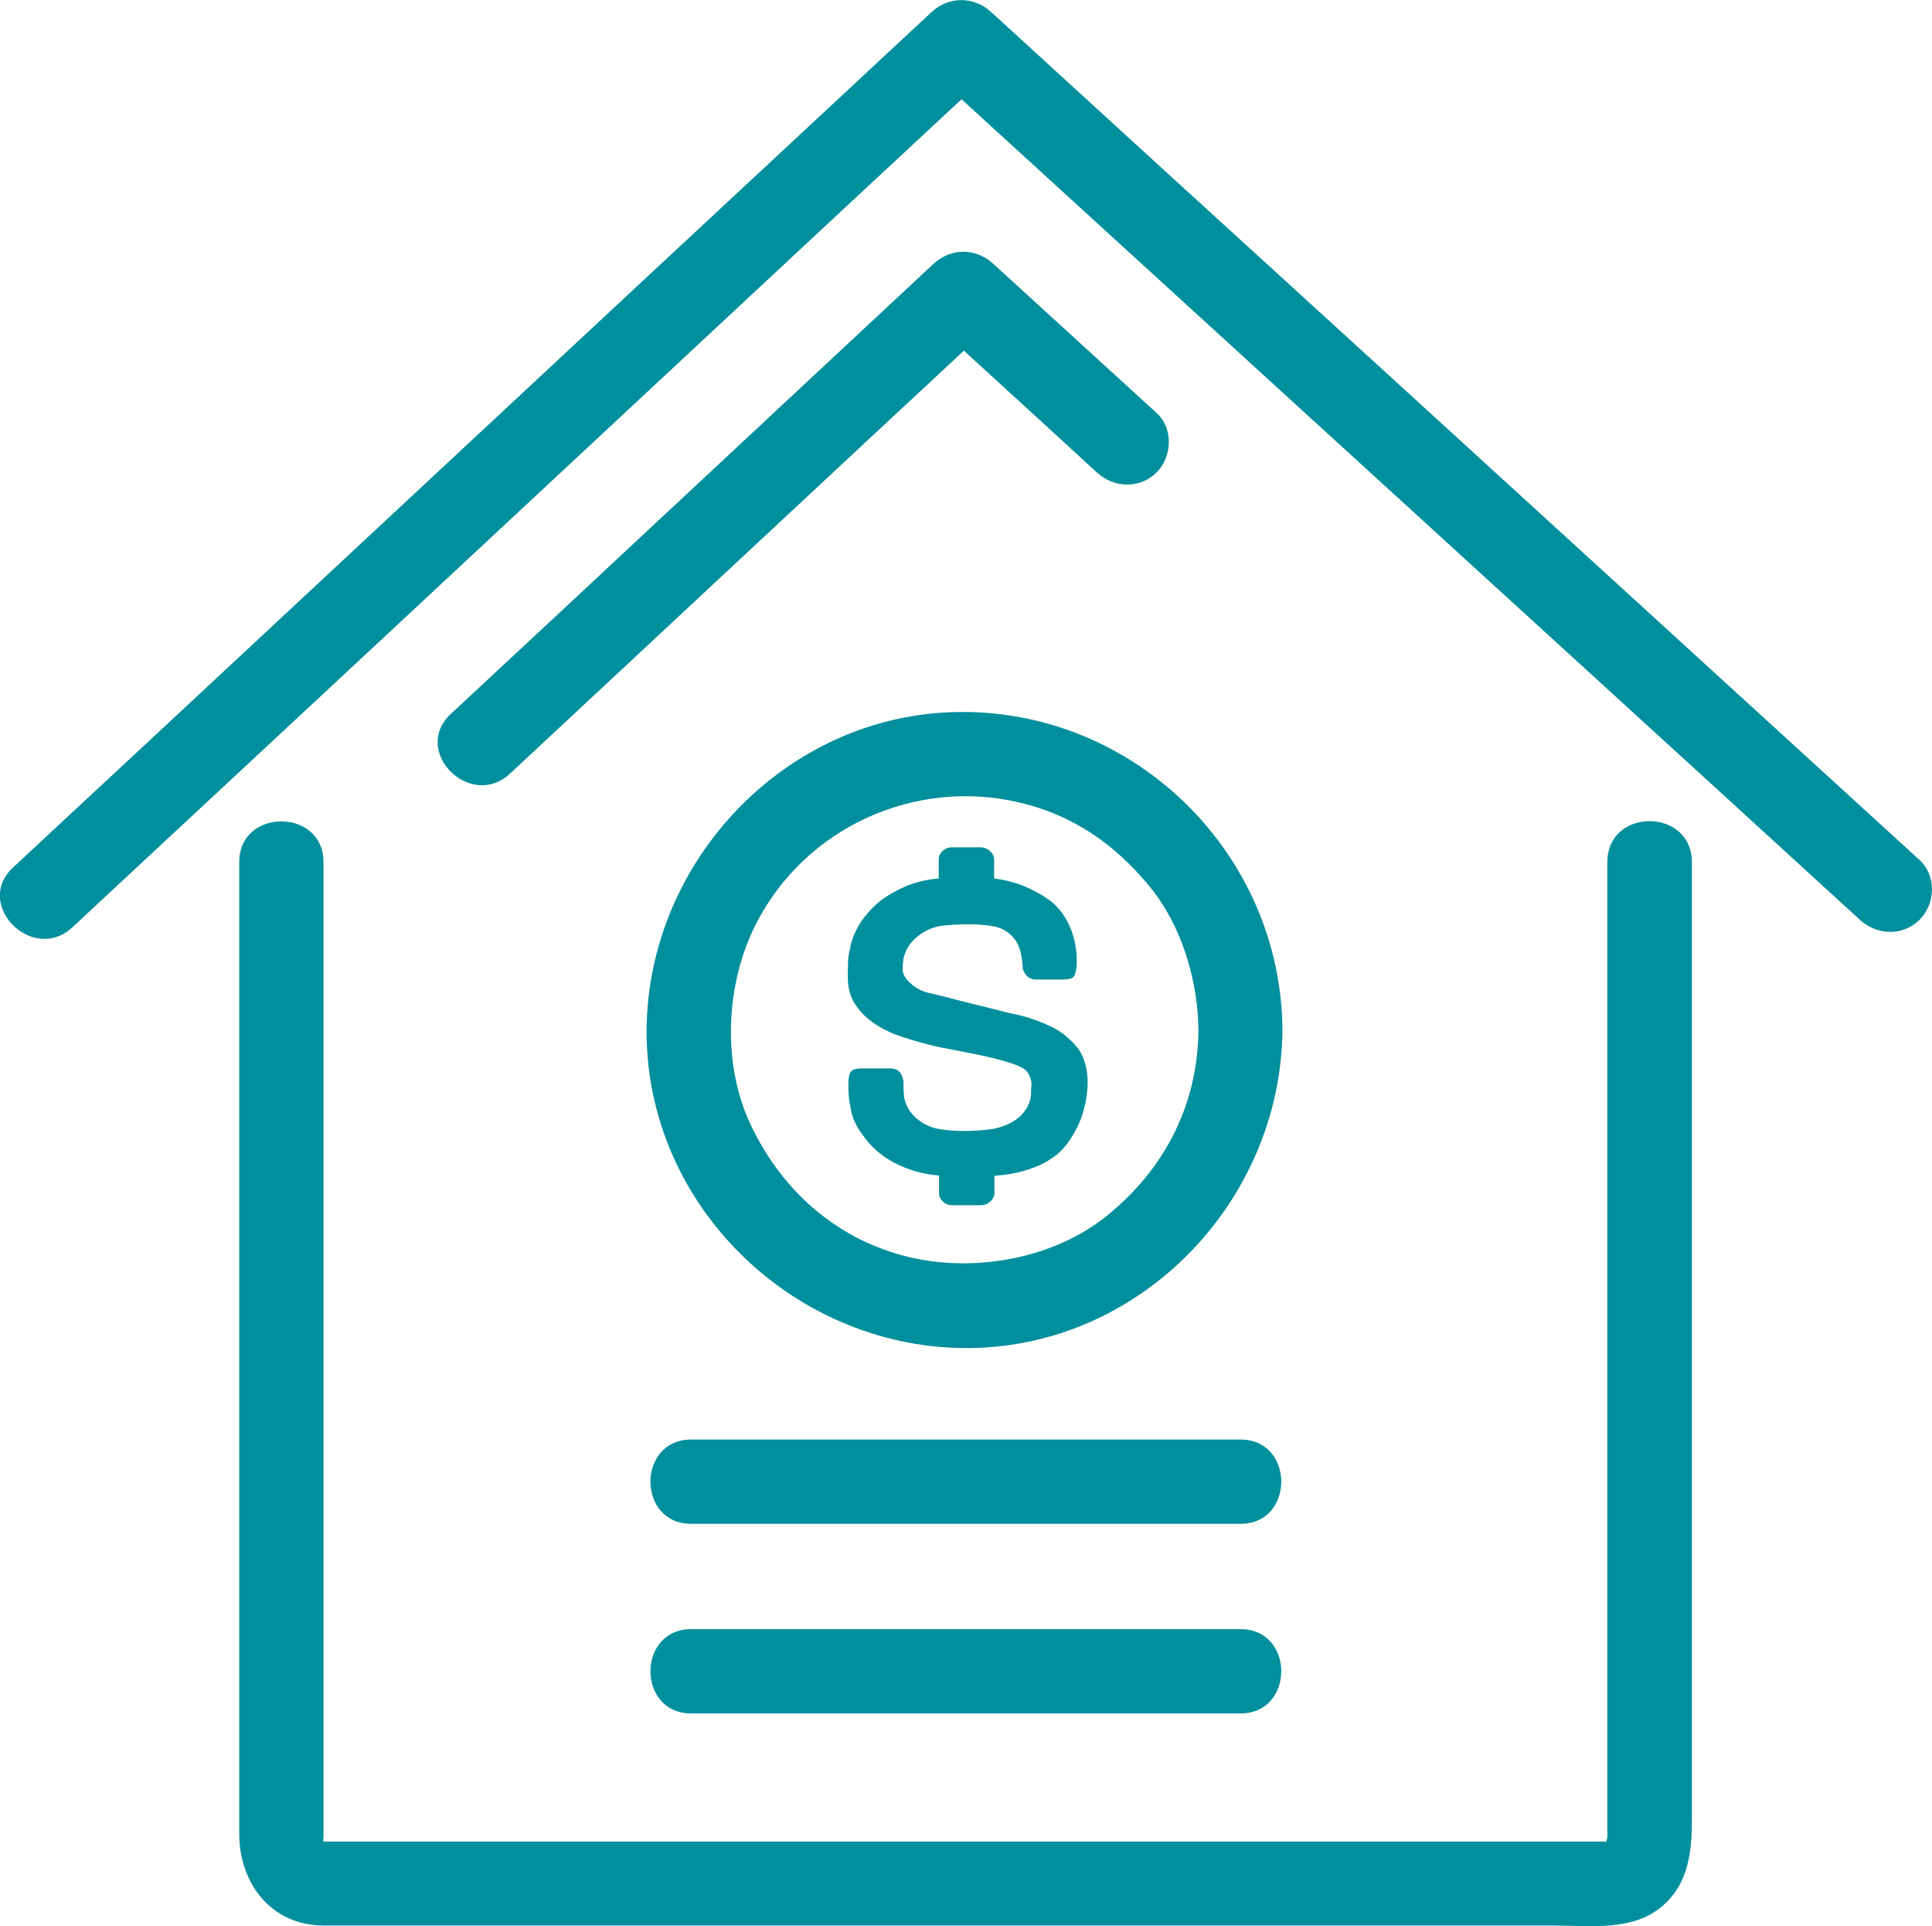 <svg xmlns="http://www.w3.org/2000/svg" xmlns:xlink="http://www.w3.org/1999/xlink" id="Layer_1" x="0px" y="0px" viewBox="0 0 66.95 66.74" style="enable-background:new 0 0 66.95 66.74;" xml:space="preserve"><style type="text/css">	.st0{fill:#008F9D;}</style><path class="st0" d="M55.7,29.87v33.86c0-0.09-0.03,0.01-0.03,0.08H11.21c0-0.02-0.01-0.06-0.02-0.12c0.02,0.09,0.02-0.03,0.02-0.05 V29.87c0-1.88-2.92-1.88-2.92,0v33.67c0,1.73,1.12,3.18,2.93,3.18h42.63c1.26,0,2.72,0.21,3.75-0.67c0.96-0.82,1.03-1.98,1.03-3.12 V29.87C58.62,27.98,55.7,27.98,55.7,29.87z M11.07,63.8C11.03,63.8,11.01,63.79,11.07,63.8L11.07,63.8z M11.21,63.85 c0.03,0.02,0.05,0.06,0.08,0.1C11.24,63.89,11.22,63.86,11.21,63.85z M55.64,63.92C55.63,63.95,55.63,63.94,55.64,63.92L55.64,63.92 z M66.52,29.8c-3.34-3.05-6.69-6.11-10.03-9.16C50.86,15.5,45.24,10.36,39.61,5.23c-1.75-1.6-3.51-3.21-5.26-4.81 c-0.6-0.55-1.47-0.56-2.07,0c-3.32,3.09-6.64,6.18-9.96,9.27c-5.57,5.19-11.14,10.38-16.71,15.57c-1.72,1.6-3.44,3.2-5.16,4.8 c-1.38,1.28,0.69,3.35,2.06,2.07c3.32-3.09,6.64-6.18,9.96-9.27c5.57-5.19,11.14-10.38,16.71-15.57c1.38-1.28,2.76-2.57,4.14-3.85 c3,2.74,5.99,5.47,8.99,8.21c5.62,5.13,11.25,10.27,16.88,15.41c1.75,1.6,3.51,3.21,5.26,4.81c0.59,0.54,1.48,0.58,2.07,0 C67.07,31.32,67.11,30.34,66.52,29.8z M34.42,9.14c-0.6-0.55-1.46-0.56-2.07,0L19.1,21.5c-1.16,1.08-2.32,2.16-3.48,3.24 c-1.38,1.29,0.69,3.35,2.06,2.06l13.26-12.36c0.82-0.76,1.64-1.52,2.46-2.29c1.54,1.41,3.08,2.81,4.61,4.22 c0.59,0.54,1.48,0.58,2.07,0c0.54-0.54,0.59-1.53,0-2.06C38.2,12.59,36.31,10.87,34.42,9.14z M42.99,56.45H23.95 c-1.88,0-1.88,2.92,0,2.92h19.04C44.87,59.37,44.87,56.45,42.99,56.45z M42.99,49.88H23.95c-1.88,0-1.88,2.92,0,2.92h19.04 C44.87,52.8,44.87,49.88,42.99,49.88z M36.66,35.7c-0.14-0.09-0.3-0.16-0.46-0.23c-0.17-0.07-0.35-0.14-0.54-0.2 c-0.13-0.04-0.3-0.09-0.5-0.13c-0.2-0.04-0.44-0.1-0.7-0.17c-0.71-0.17-1.91-0.48-1.91-0.48l-0.38-0.09 c-0.22-0.05-0.43-0.16-0.62-0.33c-0.18-0.16-0.27-0.32-0.27-0.49c0-0.17,0.02-0.31,0.04-0.42v0.01c0.07-0.27,0.21-0.5,0.44-0.69 c0.22-0.19,0.48-0.32,0.78-0.39c0,0,1.04-0.15,1.91,0.01c0.31,0.06,0.54,0.22,0.71,0.44c0.17,0.22,0.26,0.55,0.28,0.99 c0.01,0.1,0.06,0.19,0.14,0.28c0.08,0.08,0.19,0.13,0.32,0.13h0.95c0.22,0,0.35-0.05,0.39-0.15c0.04-0.1,0.06-0.22,0.07-0.34 c0.02-0.49-0.06-0.94-0.24-1.35c-0.18-0.41-0.44-0.73-0.76-0.95c-0.27-0.19-0.56-0.34-0.88-0.47c-0.32-0.12-0.64-0.2-0.98-0.24 v-0.67c0-0.1-0.05-0.19-0.14-0.28c-0.09-0.08-0.2-0.13-0.34-0.13h-0.98c-0.13,0-0.24,0.04-0.33,0.13c-0.09,0.09-0.13,0.18-0.13,0.28 v0.67c-0.38,0.03-0.73,0.11-1.07,0.24c-0.34,0.14-0.65,0.31-0.92,0.51c-0.27,0.21-0.5,0.46-0.69,0.73 c-0.19,0.28-0.32,0.59-0.39,0.91l0.01-0.01c-0.05,0.17-0.07,0.32-0.08,0.46c0,0.14-0.01,0.28-0.01,0.41v0.18 c0,0.37,0.09,0.69,0.27,0.95c0.18,0.27,0.41,0.49,0.7,0.68c0.29,0.19,0.63,0.34,1.01,0.46c0.38,0.12,0.77,0.23,1.17,0.32 c0,0,1.46,0.27,1.91,0.39c0.24,0.06,0.45,0.12,0.63,0.18c0.18,0.06,0.33,0.13,0.45,0.21c0.06,0.05,0.1,0.11,0.14,0.18 c0.03,0.07,0.06,0.13,0.07,0.2c0.01,0.07,0.02,0.13,0.01,0.2c0,0.06-0.01,0.12-0.01,0.16c0,0.04,0,0.08,0,0.13 c-0.01,0.04-0.01,0.08-0.02,0.13c-0.06,0.27-0.21,0.5-0.43,0.68c-0.23,0.18-0.51,0.3-0.83,0.37c0,0-0.95,0.17-1.91,0.01 c-0.31-0.05-0.57-0.19-0.78-0.37c-0.22-0.19-0.36-0.42-0.42-0.68c-0.01-0.09-0.02-0.15-0.02-0.21c0-0.05-0.01-0.1-0.01-0.13v-0.22 c0-0.04-0.01-0.11-0.04-0.19c-0.06-0.2-0.2-0.3-0.43-0.3h-0.98c-0.22,0-0.35,0.05-0.4,0.15c-0.04,0.1-0.06,0.22-0.06,0.34 c0,0.14,0,0.28,0.01,0.42c0,0.13,0.04,0.33,0.09,0.58c0.06,0.28,0.19,0.55,0.4,0.82c0.28,0.41,0.65,0.73,1.11,0.97 c0.47,0.24,0.97,0.39,1.53,0.43v0.62c0,0.1,0.04,0.19,0.13,0.28c0.09,0.09,0.2,0.13,0.33,0.13h0.98c0.13,0,0.25-0.04,0.34-0.13 c0.09-0.09,0.14-0.18,0.14-0.28v-0.61c0.43-0.03,0.83-0.1,1.18-0.22c0.35-0.11,0.67-0.27,0.95-0.49c0.16-0.12,0.31-0.29,0.45-0.48 c0.13-0.19,0.25-0.4,0.35-0.62c0.1-0.22,0.17-0.46,0.22-0.7c0.05-0.25,0.08-0.49,0.08-0.73c0-0.43-0.1-0.8-0.28-1.1 C37.2,36.12,36.95,35.88,36.66,35.7z M33.26,24.67c-6.09,0.05-11,5.33-10.85,11.36c0.16,5.96,5.27,10.73,11.18,10.68 c5.97-0.05,10.8-5.11,10.85-11.02C44.4,29.6,39.36,24.62,33.26,24.67z M38.39,42.1c-1.82,1.49-4.55,2.01-6.88,1.46 c-2.43-0.58-4.34-2.21-5.45-4.49c-1.05-2.13-0.94-4.94,0.14-7.06c1.72-3.37,5.55-5.06,9.14-4.2c1.82,0.43,3.28,1.42,4.5,2.91 c1.08,1.31,1.67,3.2,1.69,4.96C41.51,38.22,40.41,40.45,38.39,42.1z"></path></svg>